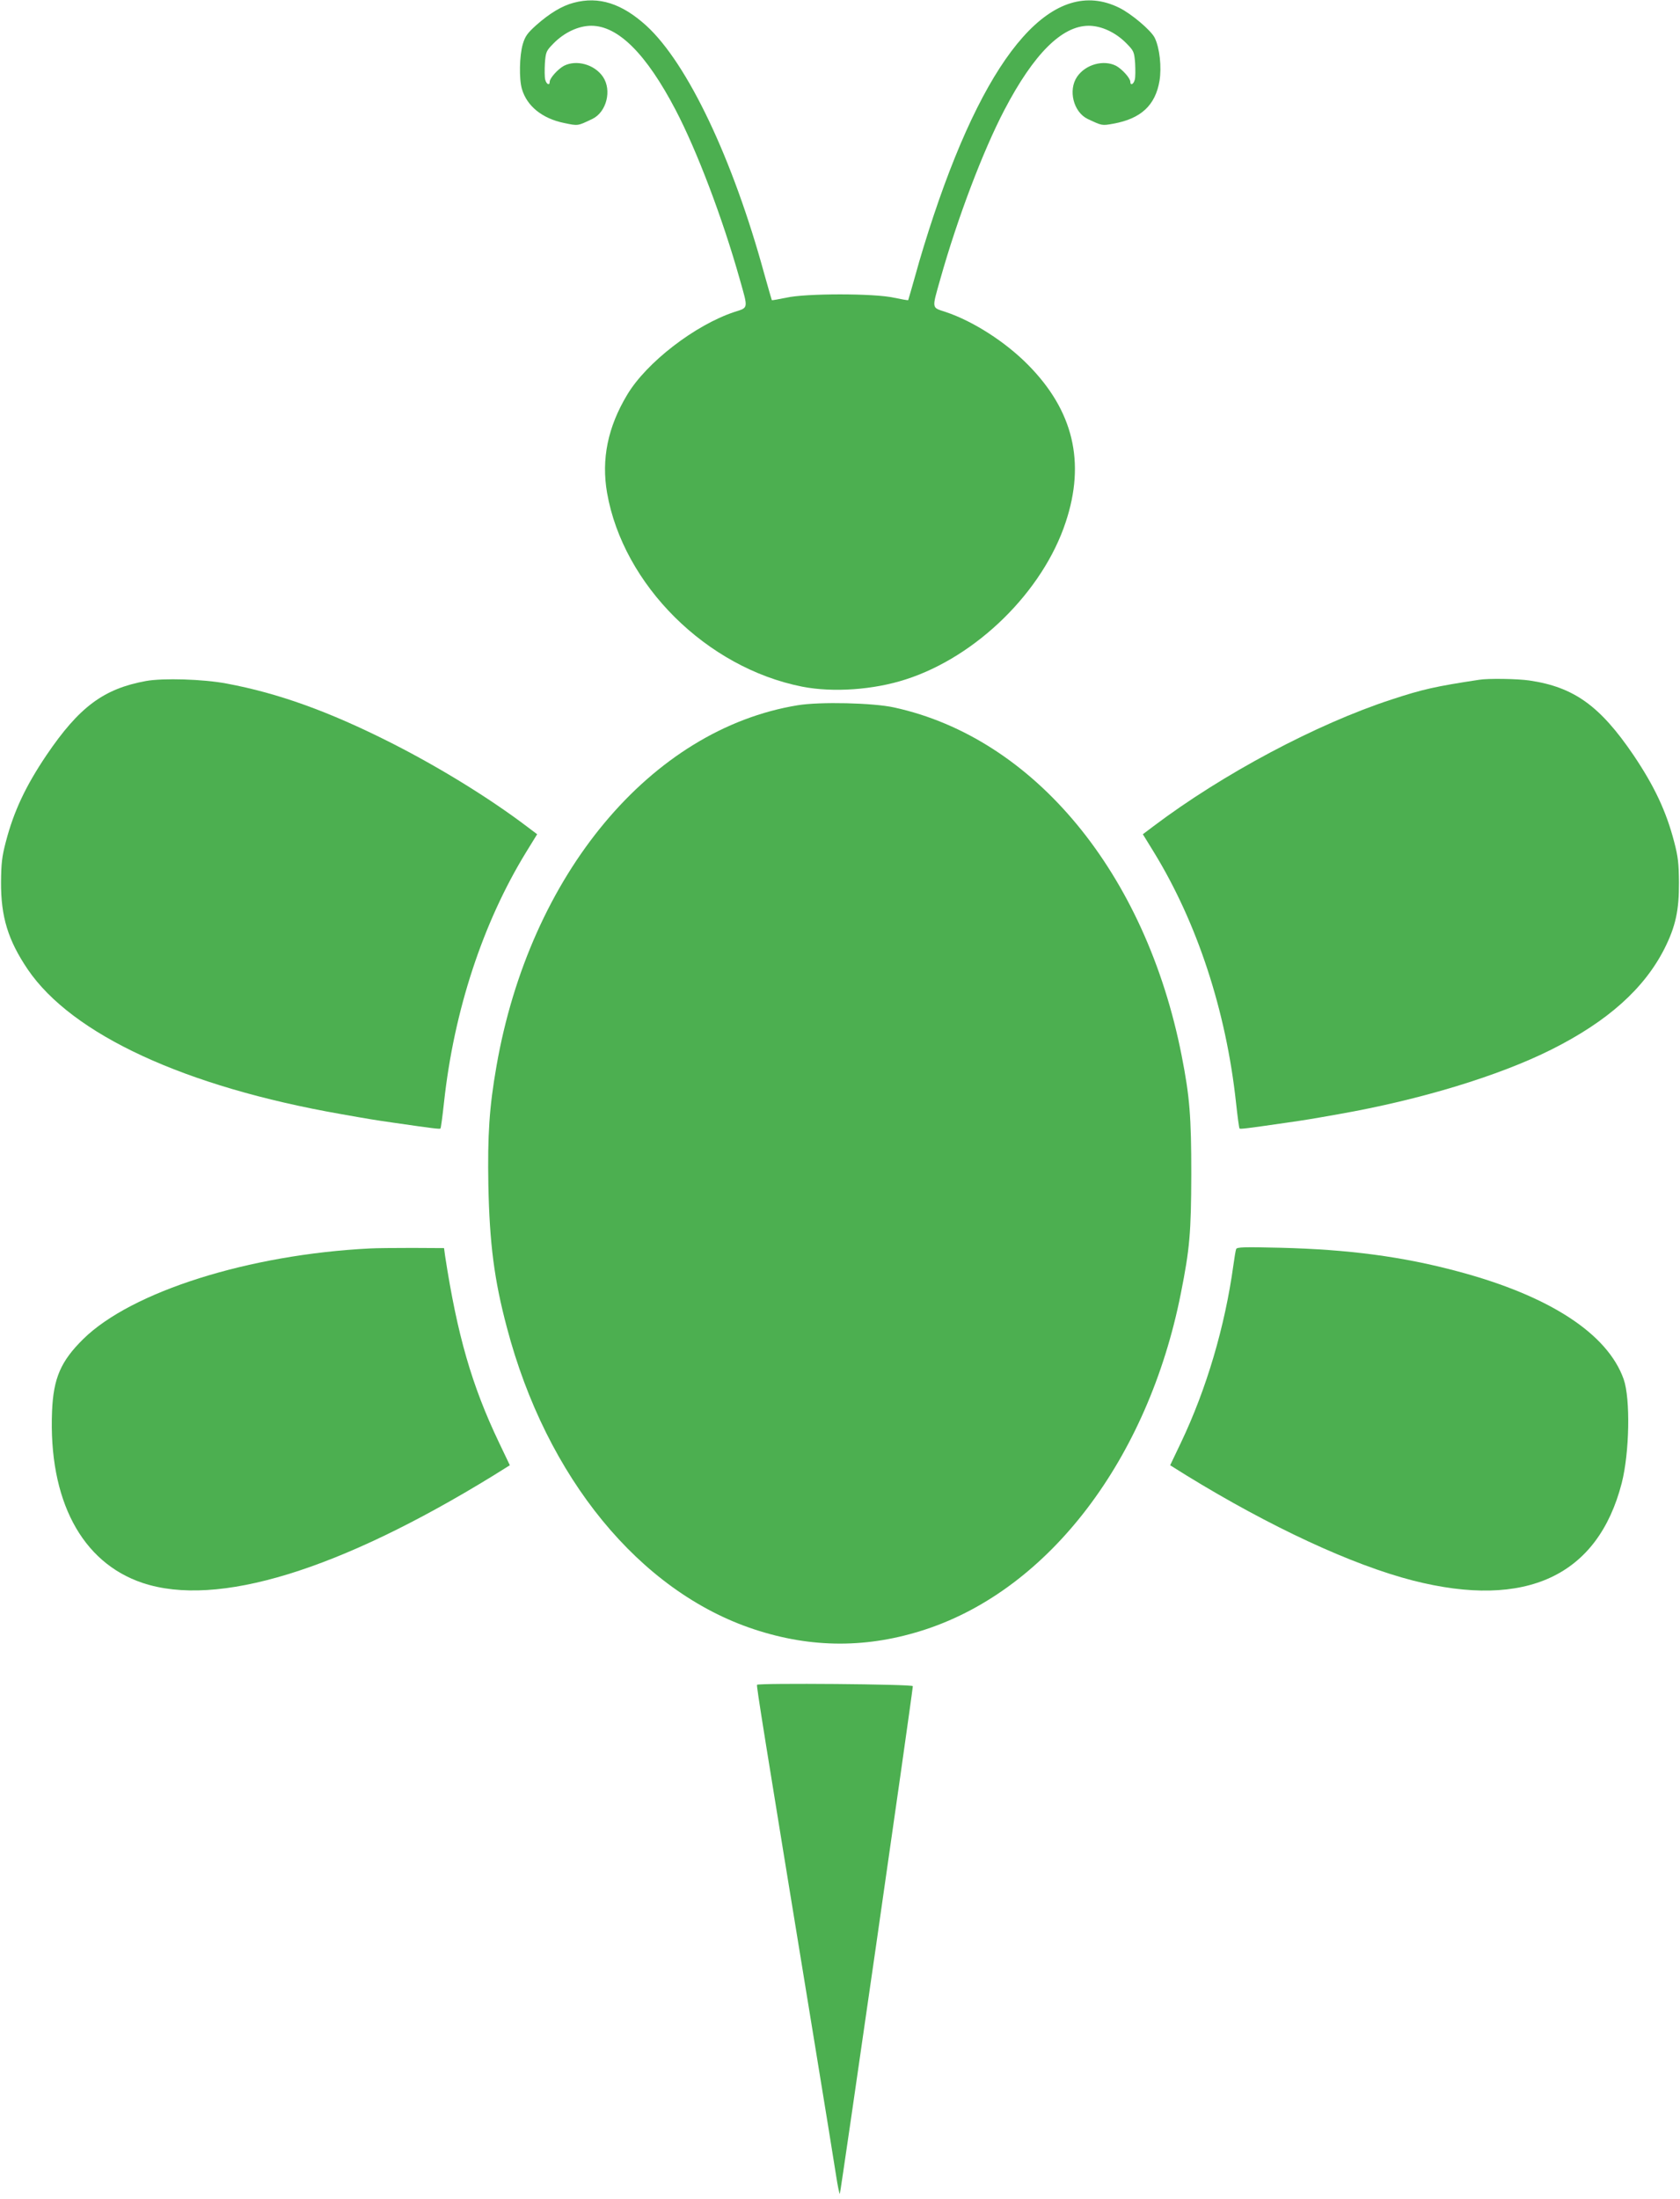 <?xml version="1.0" standalone="no"?>
<!DOCTYPE svg PUBLIC "-//W3C//DTD SVG 20010904//EN"
 "http://www.w3.org/TR/2001/REC-SVG-20010904/DTD/svg10.dtd">
<svg version="1.0" xmlns="http://www.w3.org/2000/svg"
 width="978pt" height="1280pt" viewBox="0 0 978 1280"
 preserveAspectRatio="xMidYMid meet">
<g transform="translate(0,1280) scale(0.1,-0.1)"
fill="#4caf50" stroke="none">
<path d="M3340 12784 c-69 -18 -141 -62 -219 -131 -51 -46 -64 -64 -78 -111
-19 -67 -22 -199 -5 -259 29 -101 119 -173 246 -199 82 -17 77 -18 165 24 82
40 114 167 61 245 -49 72 -154 101 -227 64 -35 -19 -83 -72 -83 -93 0 -24 -19
-15 -26 12 -4 14 -4 57 -2 96 5 66 8 72 49 114 63 65 147 104 221 104 156 0
320 -163 491 -490 124 -237 273 -629 373 -984 50 -177 52 -165 -31 -192 -229
-76 -512 -294 -624 -482 -113 -188 -151 -375 -117 -571 94 -536 579 -1018
1136 -1128 179 -35 415 -19 605 43 411 133 796 511 929 915 116 349 44 649
-219 915 -132 134 -321 255 -480 308 -83 27 -81 15 -31 192 100 355 249 747
373 984 171 327 335 490 491 490 74 0 158 -39 221 -104 41 -42 44 -48 49 -114
2 -39 2 -82 -2 -96 -7 -27 -26 -36 -26 -12 0 21 -48 74 -83 93 -73 37 -178 8
-227 -64 -53 -78 -21 -205 61 -245 85 -40 83 -40 150 -28 161 29 245 107 269
250 13 79 1 191 -28 250 -21 43 -137 141 -207 175 -378 186 -755 -237 -1080
-1210 -35 -104 -82 -257 -104 -339 -23 -82 -43 -151 -44 -153 -2 -2 -39 5 -83
14 -114 26 -514 26 -628 0 -44 -9 -81 -16 -83 -14 -1 2 -21 71 -44 153 -183
670 -447 1225 -686 1444 -143 130 -277 173 -423 134z"/>
<path d="M850 8836 c-247 -45 -389 -151 -579 -431 -122 -181 -191 -328 -237
-505 -23 -87 -27 -127 -28 -235 -1 -202 41 -338 155 -507 258 -380 916 -684
1824 -843 169 -30 200 -35 305 -50 234 -34 270 -38 274 -34 3 2 12 72 21 154
58 533 226 1044 478 1455 l64 104 -61 46 c-221 167 -512 346 -795 489 -357
180 -651 286 -951 342 -137 26 -370 33 -470 15z"/>
<path d="M8610 8843 c-251 -38 -328 -55 -510 -115 -435 -142 -982 -433 -1386
-738 l-61 -46 64 -104 c252 -411 420 -922 478 -1455 9 -82 18 -152 21 -154 4
-4 40 0 274 34 105 15 136 20 305 50 472 83 930 222 1237 376 327 164 539 354
657 586 65 129 86 224 85 388 -1 108 -5 148 -28 235 -46 177 -115 324 -237
505 -195 287 -347 396 -606 434 -68 10 -239 13 -293 4z"/>
<path d="M4645 8695 c-855 -139 -1561 -985 -1755 -2102 -42 -240 -52 -400 -47
-693 7 -339 34 -550 108 -828 230 -873 773 -1536 1439 -1756 336 -111 664
-111 1000 0 720 238 1293 992 1484 1954 52 261 60 353 61 695 0 335 -9 451
-56 690 -209 1063 -858 1849 -1674 2027 -122 27 -431 34 -560 13z"/>
<path d="M2155 5533 c-705 -35 -1389 -251 -1670 -527 -131 -129 -174 -228
-182 -421 -21 -516 172 -880 527 -999 435 -145 1142 72 2042 625 l96 60 -63
132 c-159 333 -243 626 -314 1087 l-6 45 -185 1 c-102 0 -212 -1 -245 -3z"/>
<path d="M7196 5529 c-3 -8 -10 -50 -16 -94 -49 -356 -156 -719 -305 -1032
l-63 -132 96 -60 c487 -299 963 -520 1317 -611 659 -168 1077 27 1216 568 45
177 51 490 11 604 -94 265 -432 485 -964 627 -324 87 -637 128 -1035 138 -212
5 -253 4 -257 -8z"/>
<path d="M4407 2993 c-4 -7 33 -239 333 -2072 61 -372 118 -724 127 -783 9
-60 19 -108 22 -108 4 0 414 2849 425 2955 1 12 -900 19 -907 8z"/>
</g>
</svg>
